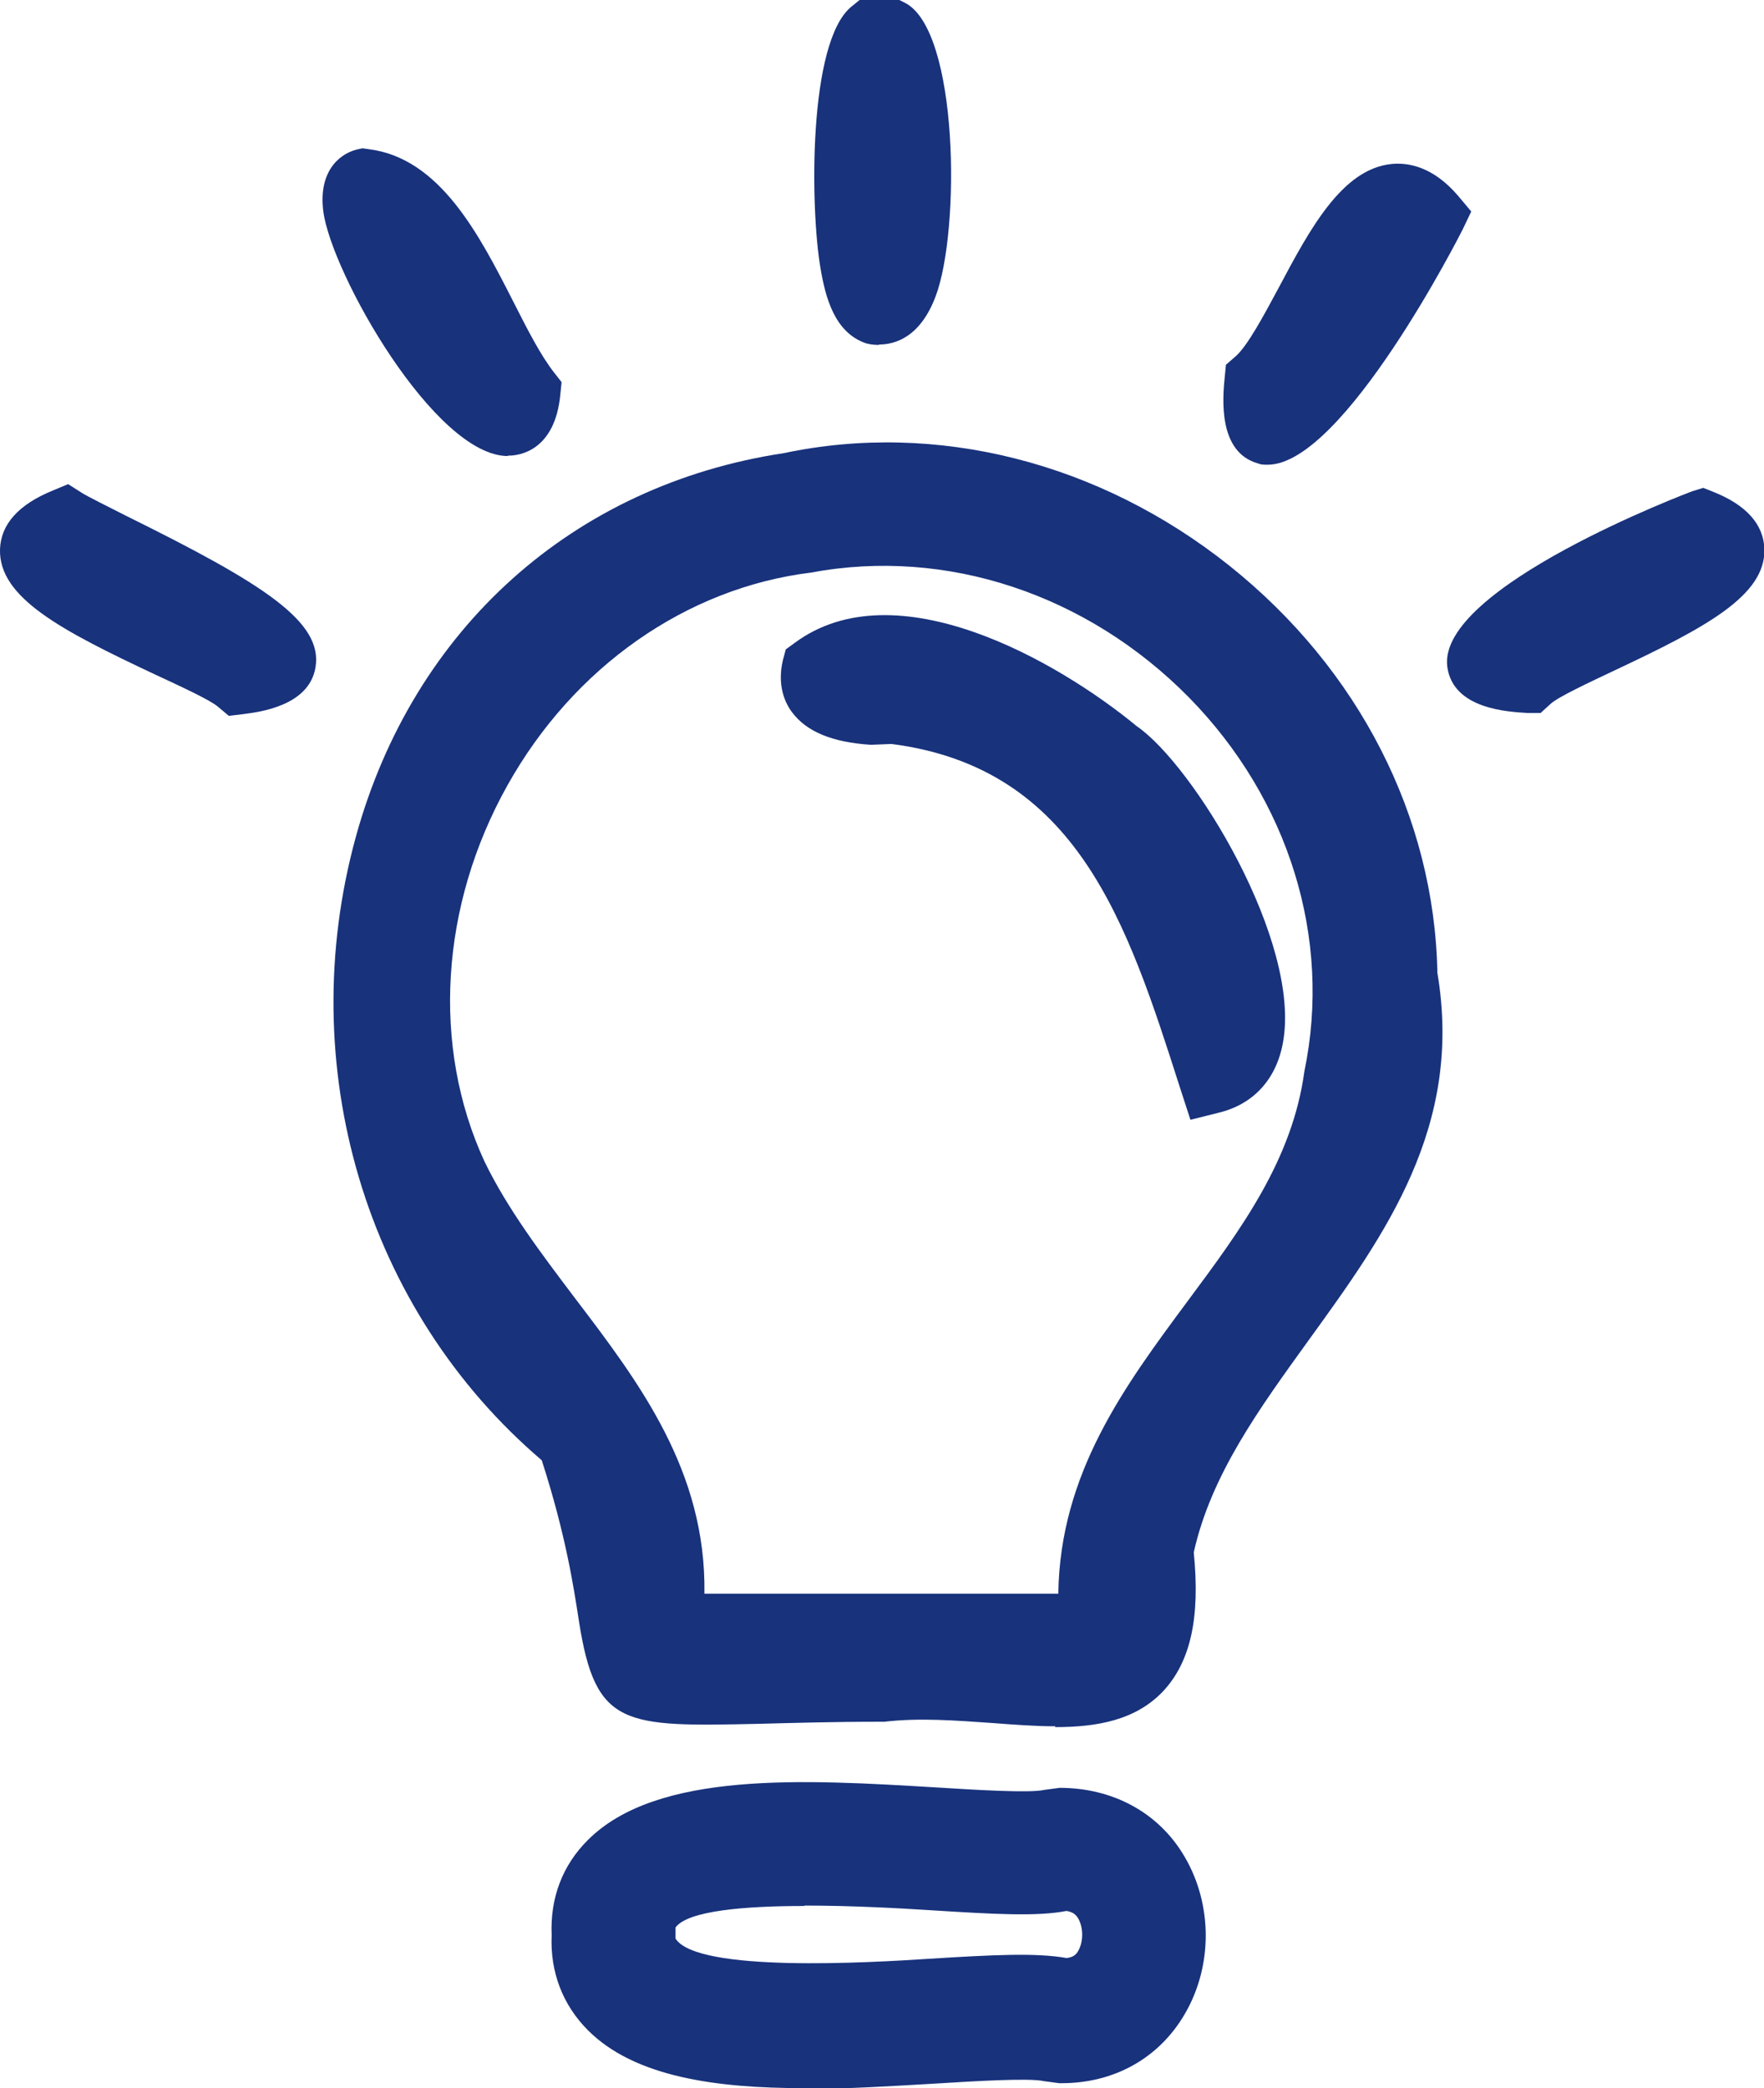<?xml version="1.0" encoding="UTF-8"?><svg id="_レイヤー_2" xmlns="http://www.w3.org/2000/svg" viewBox="0 0 42.72 50.55"><defs><style>.cls-1{fill:#18327c;stroke-width:0px;}</style></defs><g id="SP"><path class="cls-1" d="m21.58.75c.9.46,1.15,7.23-.42,6.83-.98-.35-.85-6.2-.07-6.83h.48Z"/><path class="cls-1" d="m21.28,8.35c-.13,0-.24-.02-.31-.04-.76-.26-.98-1.11-1.1-1.82-.25-1.46-.3-5.48.75-6.33l.21-.17h.93l.16.08c1.3.67,1.34,5.51.74,7.1-.37.99-.98,1.17-1.37,1.17Zm.07-6.3c-.19,1.15-.2,3.24,0,4.32.25-1.04.22-3.15,0-4.32Z"/><path class="cls-1" d="m21.34,40.93c-8.7,0-5.21,1.08-7.56-6.03-8.24-6.81-5.93-21.49,5.33-23.21,7.33-1.55,14.85,4.4,14.97,11.91,1.03,5.87-4.86,8.86-5.91,13.92.58,5.12-3.39,3.01-6.83,3.4Zm4.98-1.6s.06-.05.08-.08c-.39-5.54,5.24-8.08,5.94-13.22,1.53-7.38-5.47-14.3-12.83-12.91-6.94.85-11.35,9-8.46,15.31,1.78,3.7,5.71,6.21,5.22,10.82.03.03.06.05.08.08,3.32,0,6.64,0,9.96,0Z"/><path class="cls-1" d="m25.56,41.79c-.49,0-1.01-.04-1.54-.08-.87-.06-1.76-.13-2.6-.03h-.08c-1.2,0-2.17.03-2.95.05-3.28.07-3.97.09-4.37-2.49-.13-.84-.32-2.09-.9-3.89-4.27-3.64-6.03-9.55-4.5-15.1,1.39-5.04,5.27-8.51,10.36-9.28,3.69-.78,7.64.21,10.8,2.73,3.13,2.5,4.96,6.08,5.03,9.85.63,3.72-1.27,6.34-3.1,8.87-1.22,1.69-2.38,3.28-2.8,5.16.16,1.59-.08,2.66-.75,3.37-.66.69-1.58.86-2.61.86Zm-3.21-1.66c.62,0,1.22.04,1.78.09,1.27.1,2.47.18,2.96-.32.35-.36.46-1.13.33-2.28v-.12s.01-.12.01-.12c.26-1.28.81-2.42,1.46-3.5-1.08,1.59-1.89,3.23-1.75,5.32l.03.37-.49.44-.37.08h-10.25l-.45-.4c.05.25.1.42.16.45.28.14,1.24.12,2.58.09.78-.02,1.74-.04,2.94-.04.35-.04.71-.05,1.06-.05Zm-7.72-5.02c.56,1.79.75,3.04.88,3.9,0,.05.01.1.02.14.16-1.54-.24-2.83-.9-4.04Zm2.43,3.47h8.57c.04-2.92,1.61-5.03,3.13-7.08,1.31-1.76,2.54-3.43,2.83-5.57.67-3.22-.38-6.58-2.79-9.04-2.47-2.51-5.89-3.64-9.15-3.03-3.03.37-5.76,2.29-7.36,5.15-1.63,2.91-1.84,6.32-.56,9.1.56,1.16,1.39,2.25,2.19,3.31,1.57,2.06,3.18,4.19,3.14,7.15Zm-6.6-9.64c.75,2,1.96,3.81,3.58,5.21-.4-.61-.86-1.2-1.32-1.81-.81-1.06-1.64-2.16-2.26-3.4Zm11.06-16.75c3.04.03,6.05,1.32,8.34,3.65,2.77,2.82,3.96,6.68,3.2,10.35-.16,1.18-.57,2.24-1.1,3.21,1.05-1.69,1.75-3.46,1.36-5.67v-.12c-.06-3.34-1.69-6.53-4.48-8.76-2.17-1.73-4.75-2.65-7.32-2.66Zm-4.77.88c-2.53.96-4.52,2.75-5.76,5.18,1.35-2.39,3.4-4.21,5.76-5.18Z"/><path class="cls-1" d="m19.47,50.55c-2.13,0-4.1-.27-5.23-1.4-.61-.61-.92-1.41-.88-2.3-.04-.9.26-1.69.87-2.3,1.68-1.69,5.27-1.47,8.44-1.28.96.06,2.27.14,2.62.06l.37-.05c1.28,0,2.4.59,3.03,1.67.68,1.16.68,2.65,0,3.81-.62,1.06-1.7,1.67-2.98,1.67-.02,0-.04,0-.06,0l-.37-.05c-.35-.08-1.67,0-2.64.06-1.04.06-2.13.13-3.19.13Zm.02-4.41c-1.43,0-2.83.11-3.13.52v.1s0,.17,0,.17c.53.83,4.73.58,6.11.49,1.61-.1,2.62-.15,3.36-.02.18-.02.24-.1.28-.17.13-.22.13-.57,0-.79-.05-.08-.11-.15-.28-.18-.73.14-1.74.08-3.34-.02-.62-.04-1.83-.11-3.01-.11Z"/><path class="cls-1" d="m12.83,9.49c-.32,3.34-5.49-4.75-4-5.13,1.96.24,2.84,3.62,4,5.13Z"/><path class="cls-1" d="m12.3,11.04c-1.77,0-4.27-4.42-4.47-5.92-.12-.92.34-1.38.81-1.5l.14-.03.14.02c1.73.21,2.68,2.06,3.51,3.69.34.67.66,1.3.99,1.72l.18.23-.03.3c-.13,1.36-.99,1.48-1.25,1.48h-.02Zm-2.88-5.61c.35,1.01,1.4,2.69,2.2,3.56-.18-.32-.35-.66-.53-1-.5-.97-1.04-2.03-1.67-2.56Z"/><path class="cls-1" d="m41.21,12.61c2.88,1.17-3.3,3.06-4.2,3.89-4.04-.16,3.1-3.55,4.2-3.89Z"/><path class="cls-1" d="m37.3,17.26h-.31c-.44-.03-1.8-.08-1.94-1.12-.25-1.92,5.88-4.23,5.94-4.25l.26-.08.25.1c.8.32,1.21.79,1.23,1.38.03,1.13-1.42,1.9-3.63,2.94-.59.28-1.39.65-1.56.82l-.23.21Zm3.71-3.78c-.95.39-2.66,1.25-3.69,1.94.3-.16.67-.33,1.12-.55.7-.33,2.02-.95,2.56-1.39Z"/><path class="cls-1" d="m1.57,12.56c.96.62,8.03,3.53,4.2,3.98-.96-.82-7.23-2.75-4.2-3.98Z"/><path class="cls-1" d="m5.53,17.32l-.25-.21c-.18-.16-.92-.5-1.5-.77C1.48,15.26-.03,14.47,0,13.3c.02-.61.45-1.09,1.29-1.43l.36-.15.33.21c.16.1.61.32,1.08.56,3.32,1.64,4.77,2.56,4.58,3.67-.16.94-1.38,1.08-1.77,1.13l-.33.04Zm-3.87-3.85c.52.47,1.99,1.15,2.75,1.51.37.17.68.32.94.45-.91-.58-2.3-1.27-2.96-1.59-.28-.14-.53-.26-.73-.37Z"/><path class="cls-1" d="m34.73,5.24c-.51,1.04-4.71,8.16-4.33,3.96,1.22-1.05,2.53-6.1,4.33-3.96Z"/><path class="cls-1" d="m30.69,11.25c-.08,0-.15,0-.22-.03-.98-.27-.86-1.59-.81-2.09l.03-.3.23-.2c.29-.25.69-1,1.05-1.67.75-1.41,1.53-2.87,2.73-2.99.4-.04,1.01.06,1.62.78l.31.37-.21.44c-.03.06-2.88,5.69-4.72,5.69Zm3.06-5.75c-.42.23-1.12,1.52-1.46,2.17-.13.25-.26.49-.38.71.66-.91,1.39-2.07,1.85-2.88Z"/><path class="cls-1" d="m16.27,39.26s.06.05.08.08c-.03-.03-.06-.05-.08-.08Z"/><path class="cls-1" d="m26.31,39.33s.06-.05.08-.08c-.03.03-.06.05-.08.08Z"/><path class="cls-1" d="m21.14,17.28c-.67-.04-1.66-.22-1.44-1.12,1.99-1.47,5.58.53,7.36,2,1.68,1.16,5.02,7.39,2.28,8.06-1.36-4.23-2.7-8.61-8.18-9.01,0,.02,0,.04-.01.07Z"/><path class="cls-1" d="m28.83,27.11l-.26-.8c-1.27-3.97-2.48-7.72-6.98-8.3l-.5.02c-.94-.06-1.56-.32-1.91-.79-.18-.24-.36-.66-.22-1.26l.07-.26.22-.16c2.44-1.8,6.35.43,8.28,2.02,1.37.94,3.99,5.21,3.54,7.66-.16.89-.72,1.5-1.57,1.7l-.68.17Zm-2.9-8.87c1.92,1.6,2.9,4.05,3.7,6.46.05-1.74-1.88-5.16-3-5.92-.21-.18-.45-.36-.7-.54Zm-5.53-1.1l.74.13-.74-.13Zm.5-.71l.3.02c.98.07,1.83.26,2.59.54-1.02-.46-2.06-.73-2.89-.57Z"/></g></svg>